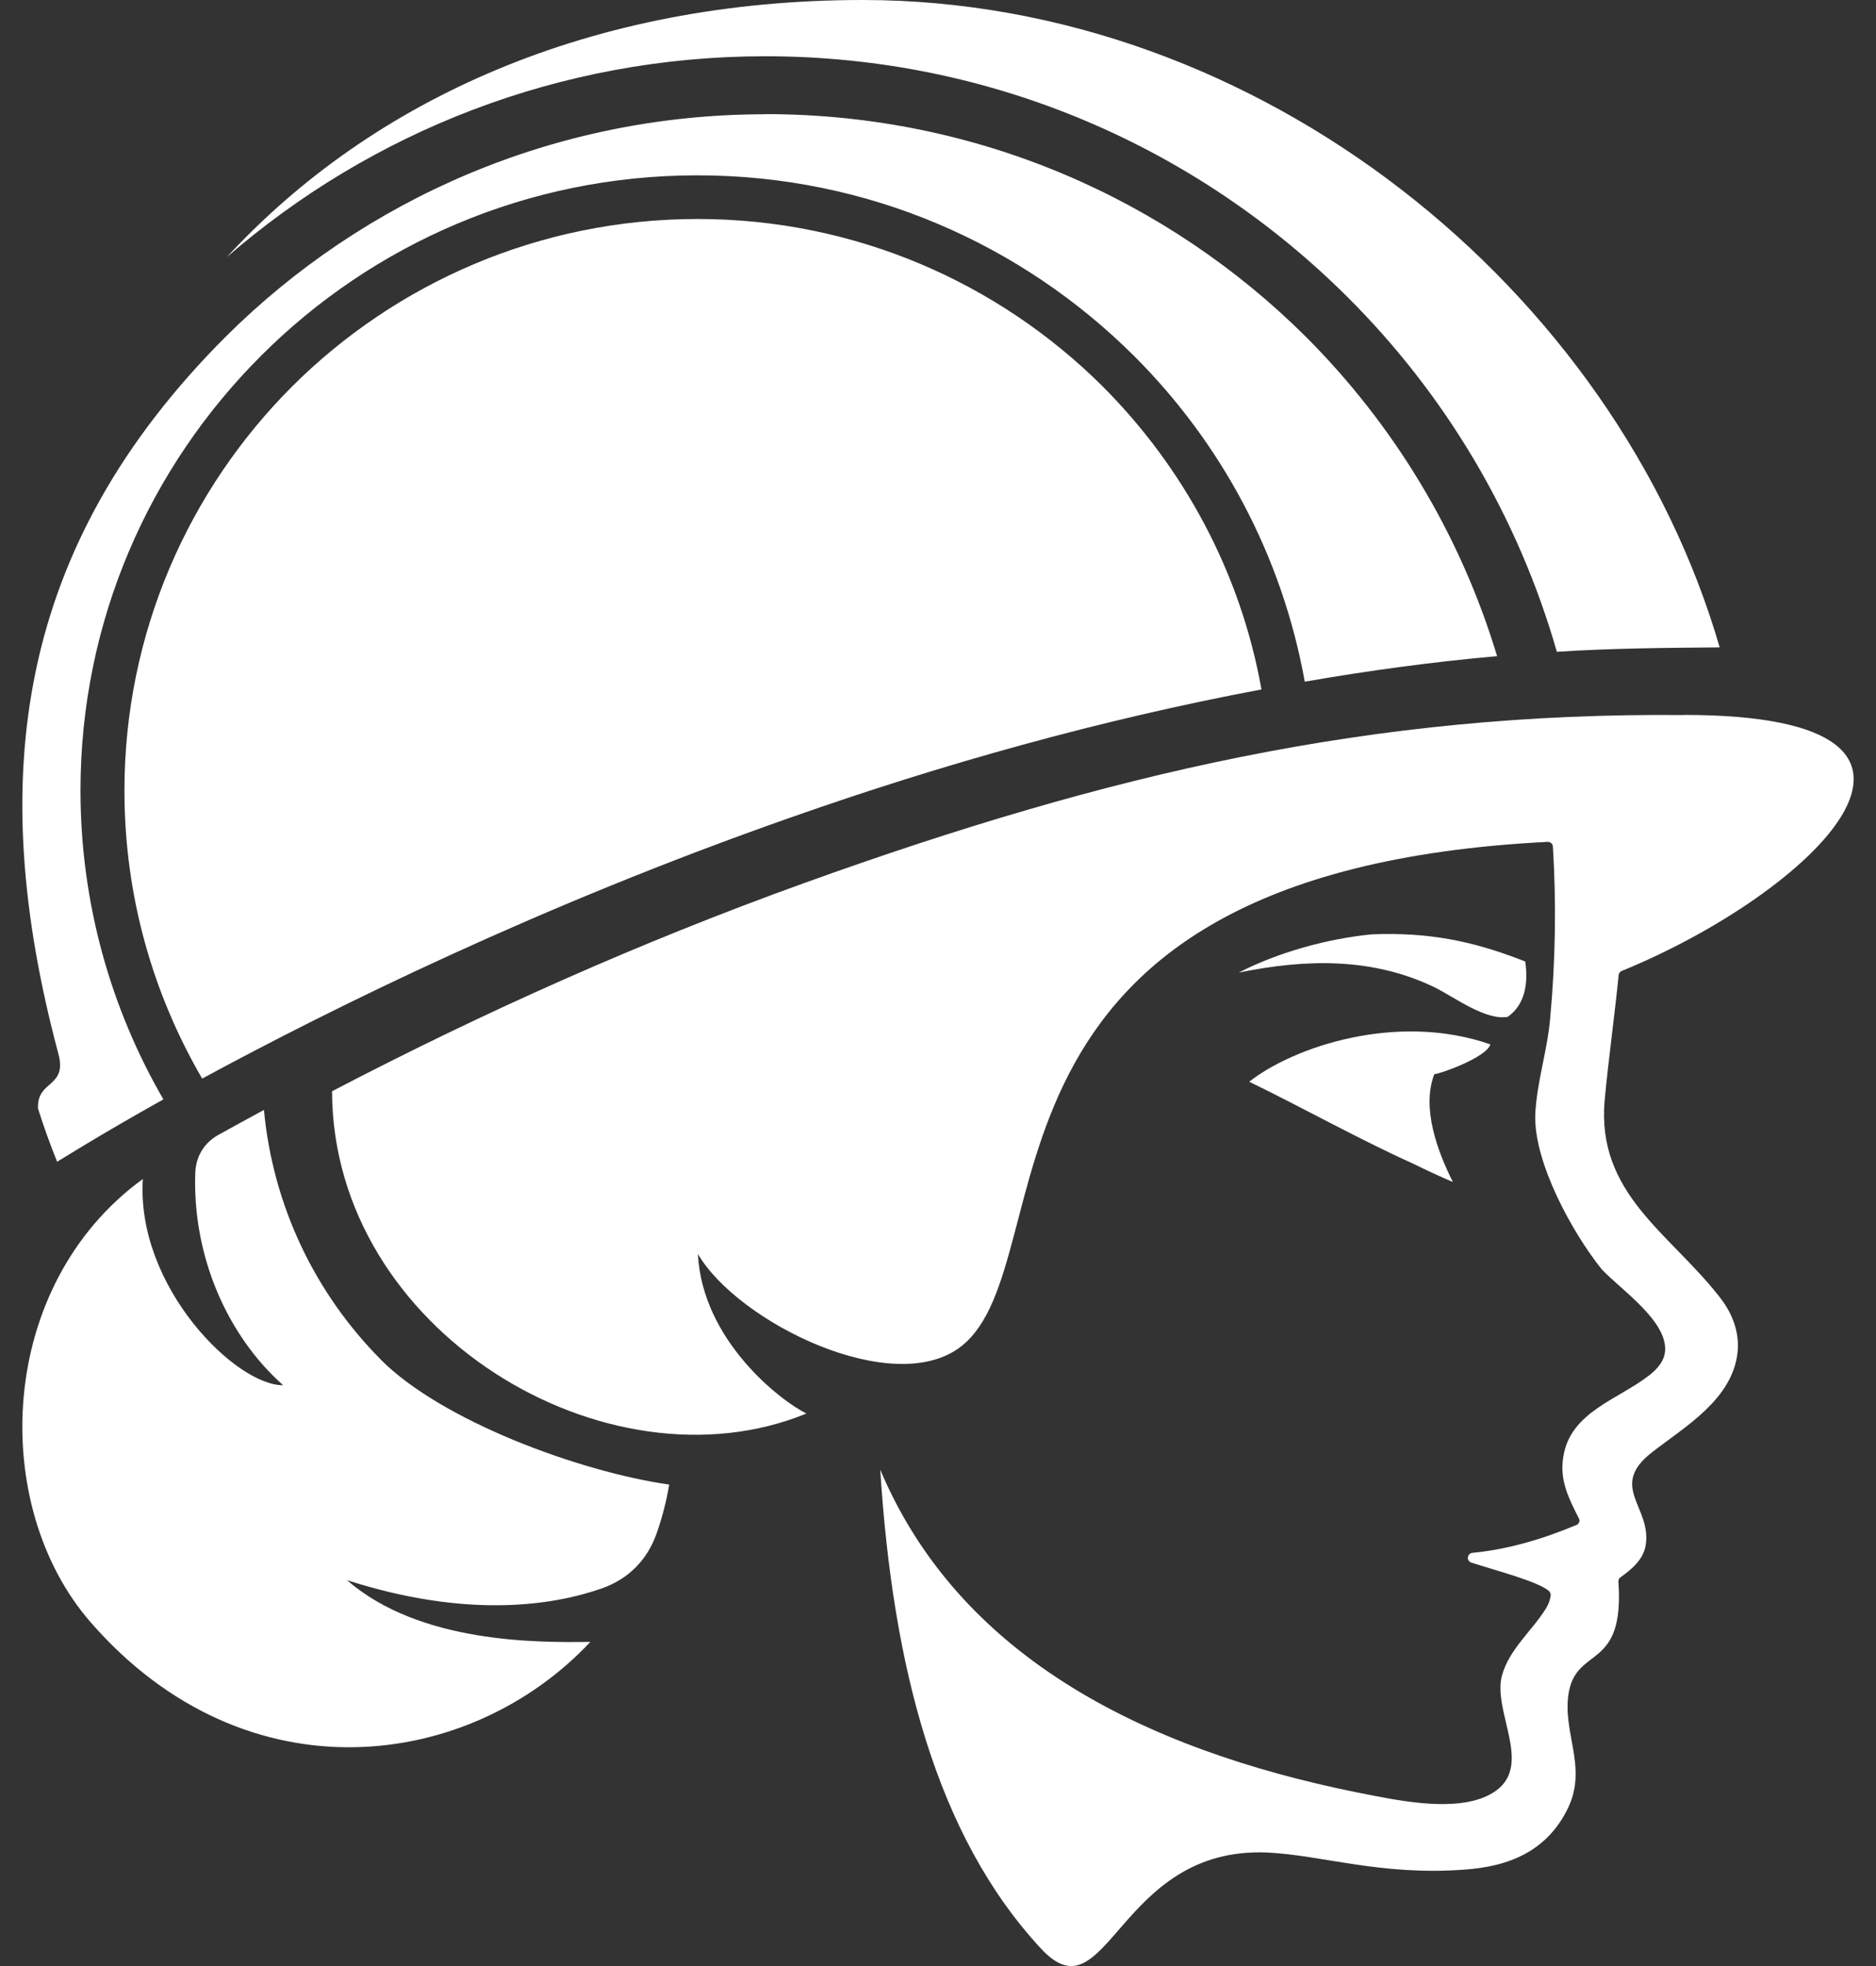 <?xml version="1.0" encoding="UTF-8"?> <svg xmlns="http://www.w3.org/2000/svg" width="42" height="44" viewBox="0 0 42 44" fill="none"><rect x="0" y="0" width="42" height="44" fill="#333333" stroke="none"/><path d="M2.786 17.693C2.786 20.046 3.42 22.239 4.526 24.139C7.443 22.559 12.105 20.258 17.695 18.298C21.097 17.1 24.644 16.105 28.242 15.43C27.772 12.798 26.493 10.456 24.683 8.644C22.357 6.332 19.152 4.901 15.617 4.901C12.081 4.901 8.867 6.332 6.545 8.644C4.226 10.96 2.786 14.162 2.786 17.696M17.136 2.557C12.42 2.557 8.145 4.459 5.052 7.536C0.375 12.216 -0.347 17.399 1.306 23.58C1.514 24.354 0.821 24.159 0.851 24.81C0.979 25.212 1.121 25.613 1.279 26C1.362 25.953 2.207 25.415 3.658 24.604C2.483 22.577 1.802 20.212 1.802 17.69C1.802 13.894 3.348 10.454 5.846 7.961C8.338 5.468 11.796 3.924 15.614 3.924C19.432 3.924 22.878 5.468 25.384 7.961C27.335 9.904 28.703 12.428 29.211 15.256C30.638 15.008 32.086 14.811 33.517 14.685C32.693 11.951 31.2 9.499 29.232 7.533C26.137 4.456 21.864 2.554 17.133 2.554M38.5 14.488C36.178 6.489 28.221 0 19.313 0C13.253 0 8.35 2.208 5.076 5.756C8.299 2.958 12.521 1.259 17.133 1.259C22.23 1.259 26.826 3.322 30.16 6.64C32.351 8.819 33.98 11.538 34.855 14.587C36.083 14.508 37.269 14.499 38.497 14.488" fill="white"></path><path d="M8.524 30.425C7.071 28.964 6.112 27.009 5.909 24.84C5.569 25.024 5.229 25.212 4.889 25.399C4.572 25.574 4.386 25.881 4.372 26.243C4.305 28.116 5.092 29.896 6.339 31.001C5.29 31.016 3.044 28.8 3.198 26.386C-0.086 28.774 -0.245 33.704 2.033 36.311C5.525 40.309 10.534 39.613 13.216 36.746C12.051 36.761 9.404 36.785 7.768 35.364C10.444 36.226 12.37 35.937 13.475 35.548C14.064 35.341 14.489 34.917 14.698 34.324C14.823 33.97 14.919 33.605 14.982 33.225C12.975 32.938 9.886 31.799 8.521 30.425M37.698 16.003C30.739 15.939 24.853 17.298 18.001 19.764C14.329 21.088 10.839 22.646 7.434 24.422C7.446 29.791 13.591 33.465 18.054 31.635C17.476 31.349 15.723 30.002 15.625 28.064C16.514 29.592 20.018 31.325 21.529 30.124C23.937 28.207 21.174 19.522 34.65 18.841C34.714 18.841 34.76 18.884 34.766 18.943C34.845 20.223 34.824 21.512 34.705 22.792C34.644 23.514 34.4 24.233 34.371 24.957C34.342 26.024 35.202 27.587 35.856 28.403C35.856 28.403 35.859 28.406 35.864 28.412C36.286 28.859 37.312 29.551 37.279 30.218C37.268 30.457 37.105 30.636 36.928 30.776C36.236 31.32 35.153 31.597 34.999 32.605C34.911 33.134 35.124 33.538 35.347 33.979C35.362 34.008 35.368 34.037 35.353 34.067C35.344 34.096 35.324 34.119 35.295 34.128C34.557 34.438 33.767 34.677 32.959 34.753C32.907 34.762 32.869 34.803 32.863 34.856C32.857 34.905 32.886 34.949 32.936 34.97C33.526 35.16 34.441 35.396 34.682 35.61C34.705 35.639 34.72 35.674 34.717 35.706C34.702 35.817 34.67 35.899 34.609 36.001C34.293 36.507 33.784 36.913 33.624 37.506C33.418 38.301 34.304 39.476 33.502 40.069C32.822 40.569 31.558 40.341 30.791 40.195C26.108 39.312 21.587 37.346 19.707 32.892C19.986 37.284 20.956 41.081 23.307 43.611C24.797 45.219 25.015 41.311 28.377 41.46C29.594 41.519 30.919 41.981 32.773 41.843C33.781 41.776 34.641 41.431 35.109 40.455C35.548 39.529 34.961 38.757 35.124 37.863C35.318 36.834 36.373 37.386 36.233 35.396C36.228 35.358 36.248 35.323 36.28 35.3C36.527 35.122 36.791 34.908 36.844 34.581C36.983 33.73 36.004 33.272 36.977 32.509C37.715 31.933 38.767 31.334 38.898 30.291C38.956 29.806 38.773 29.364 38.474 28.996C37.364 27.587 35.742 26.705 35.925 24.624C36.013 23.686 36.146 22.751 36.239 21.819C36.245 21.775 36.274 21.74 36.312 21.728C40.505 20.018 44.825 16 37.698 16M32.529 26.456C32.186 25.776 31.82 24.802 32.111 24.04C32.244 24.034 33.284 23.663 33.366 23.373C31.277 22.646 28.964 23.426 27.967 24.209C29.188 24.802 30.393 25.48 31.628 26.039C31.927 26.185 32.227 26.325 32.532 26.456M27.738 21.766C29.24 21.459 30.739 21.421 32.148 22.111C32.578 22.333 33.273 22.844 33.755 22.757C34.159 22.473 34.214 21.976 34.147 21.518C32.965 21.053 31.988 20.863 30.722 20.91C29.737 21.003 28.612 21.313 27.741 21.763" fill="white"></path></svg> 